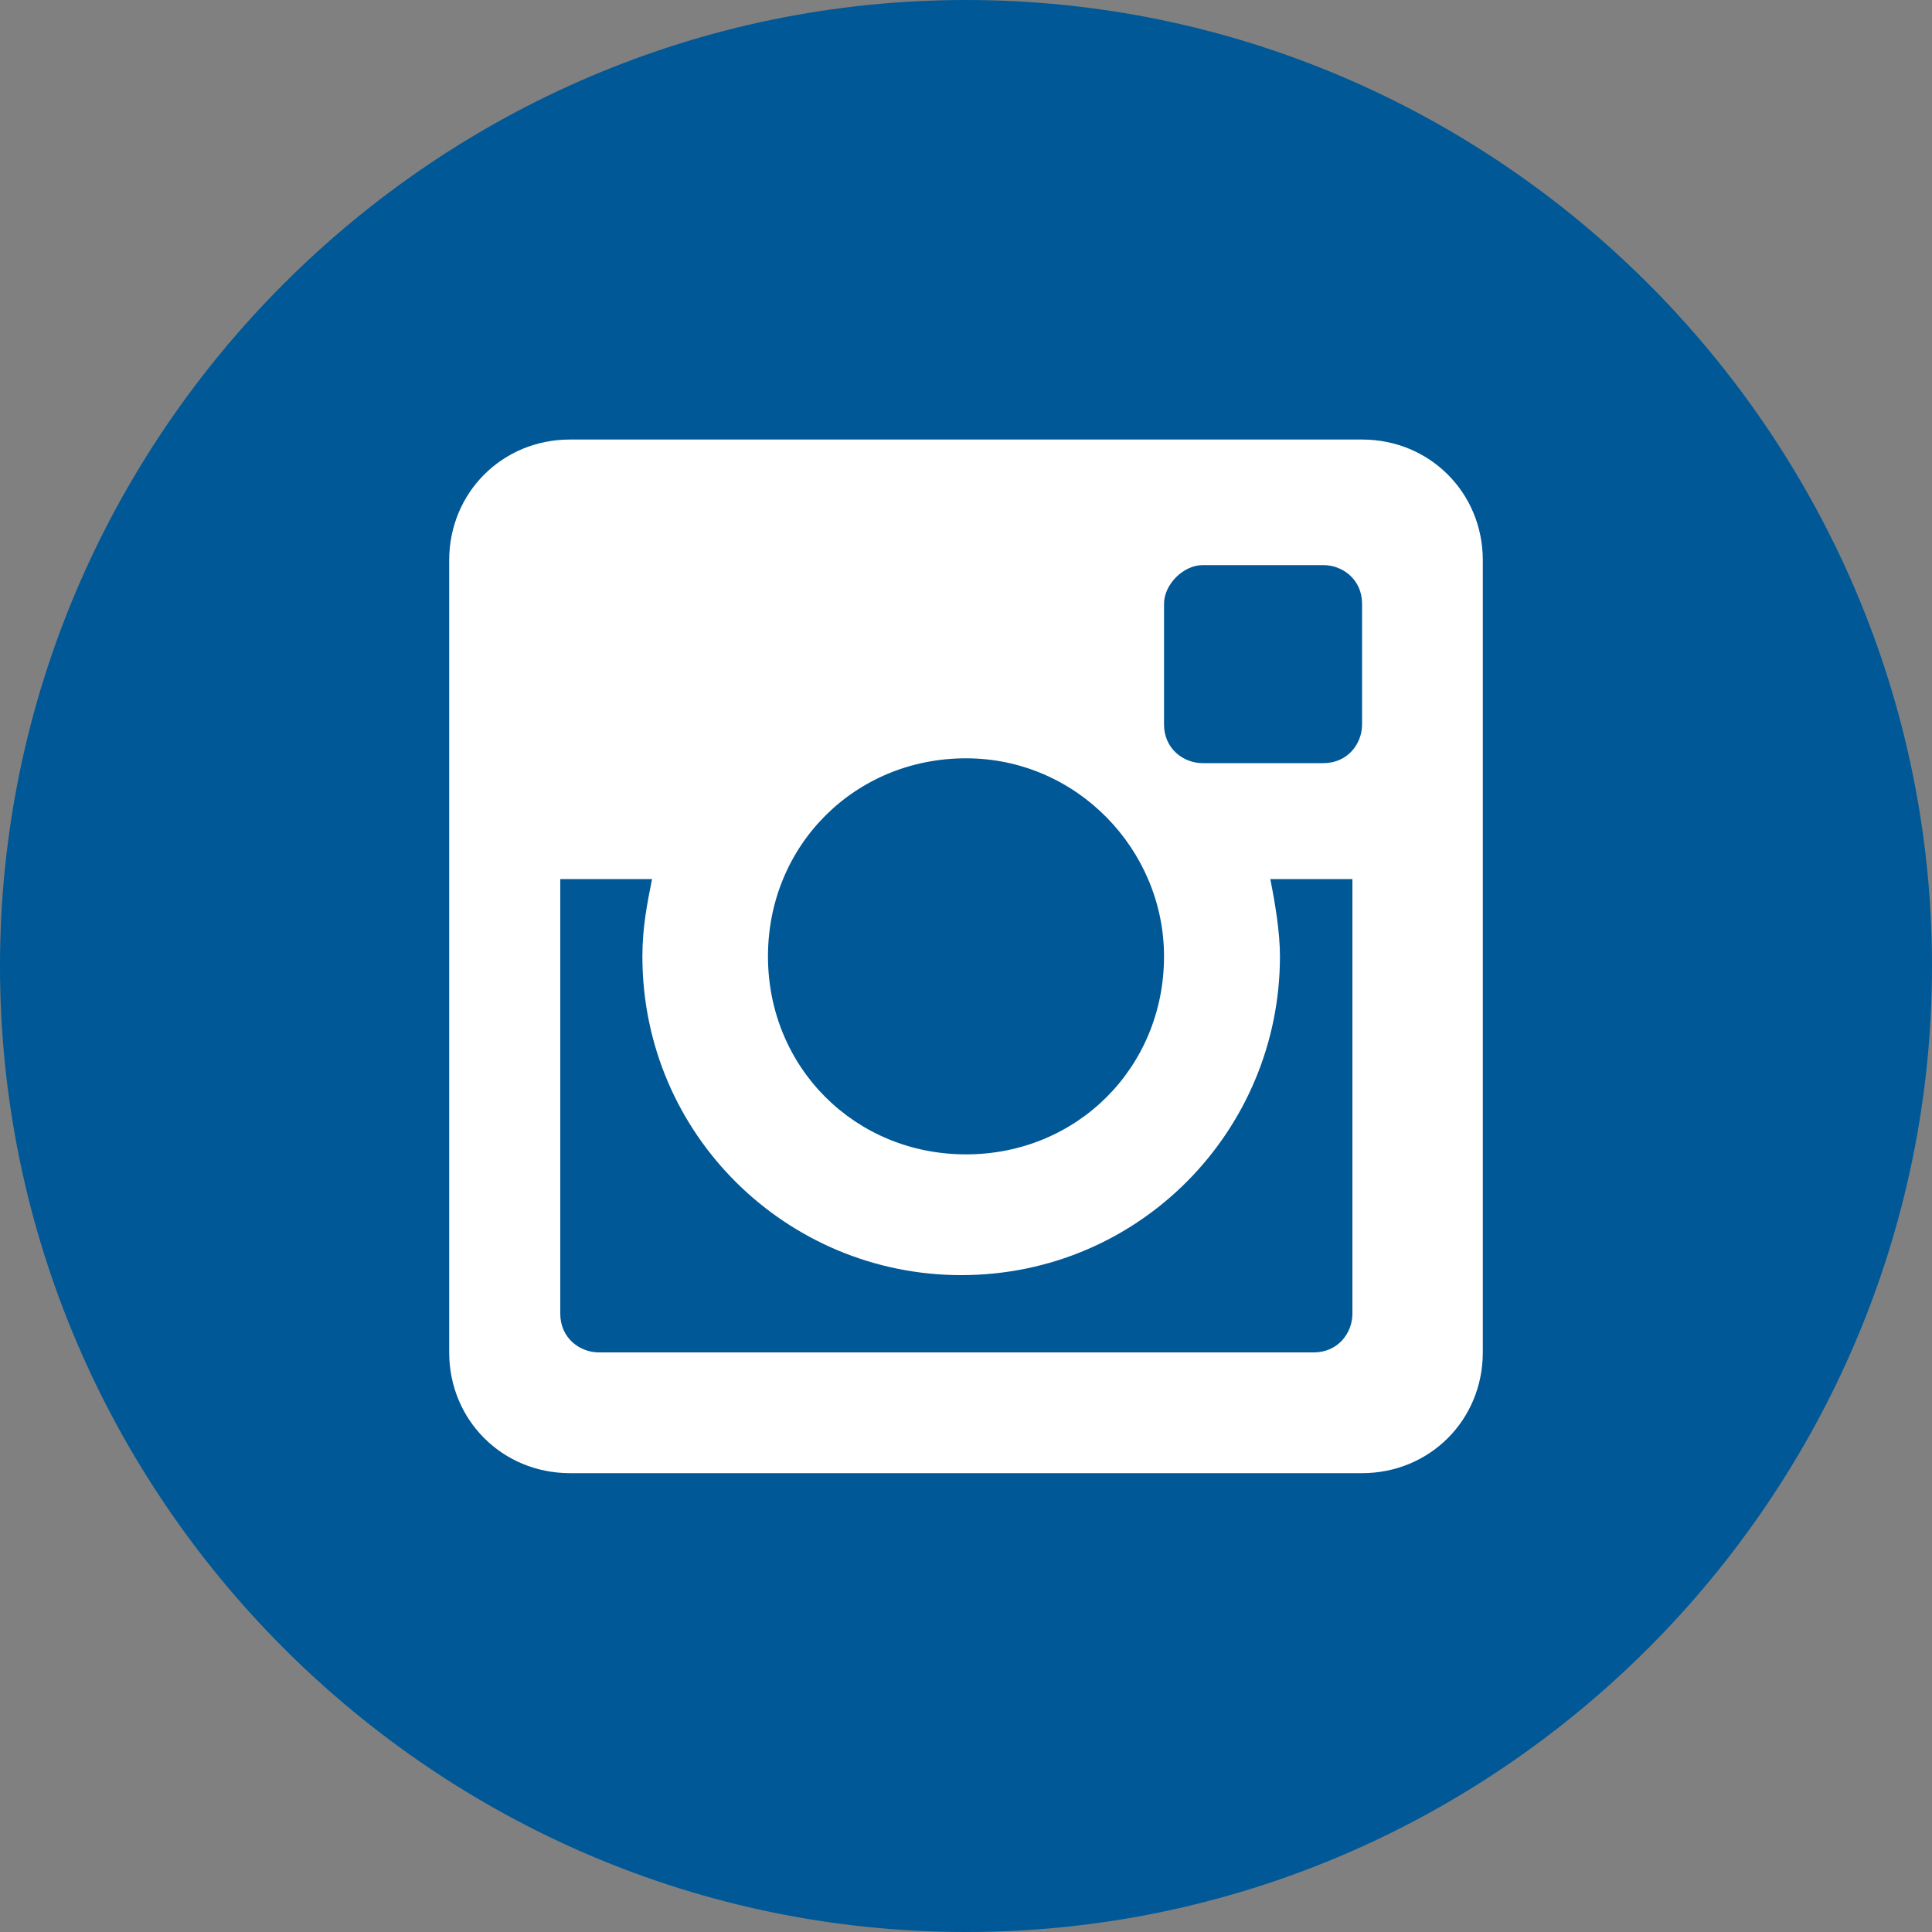 <svg xmlns="http://www.w3.org/2000/svg" width="40" height="40" viewBox="0 0 40 40"><rect x="0" y="0" width="40" height="40" fill="#808080" stroke="none"/><path fill="#005897" d="M0 20C0 9 9 0 20 0s20 9 20 20-9 20-20 20S0 31 0 20z"/><path fill-rule="evenodd" clip-rule="evenodd" fill="#FFF" d="M28.2 18.2h-1.9c.1.5.2 1.1.2 1.6 0 3.6-2.9 6.6-6.6 6.6-3.6 0-6.6-2.9-6.6-6.6 0-.6.1-1.1.2-1.6h-1.9v9c0 .5.4.8.8.8h14.8c.5 0 .8-.4.8-.8v-9zm0-5.7c0-.5-.4-.8-.8-.8h-2.5c-.4 0-.8.4-.8.8V15c0 .5.4.8.8.8h2.5c.5 0 .8-.4.8-.8v-2.5zM20 15.7c-2.3 0-4.1 1.8-4.1 4.1s1.8 4.1 4.1 4.1 4.1-1.8 4.1-4.1c0-2.2-1.8-4.1-4.1-4.1m8.2 14.8H11.8c-1.4 0-2.5-1.1-2.5-2.5V11.6c0-1.4 1.1-2.5 2.5-2.5h16.4c1.4 0 2.5 1.1 2.5 2.5V28c0 1.4-1.1 2.5-2.5 2.5"/></svg>
